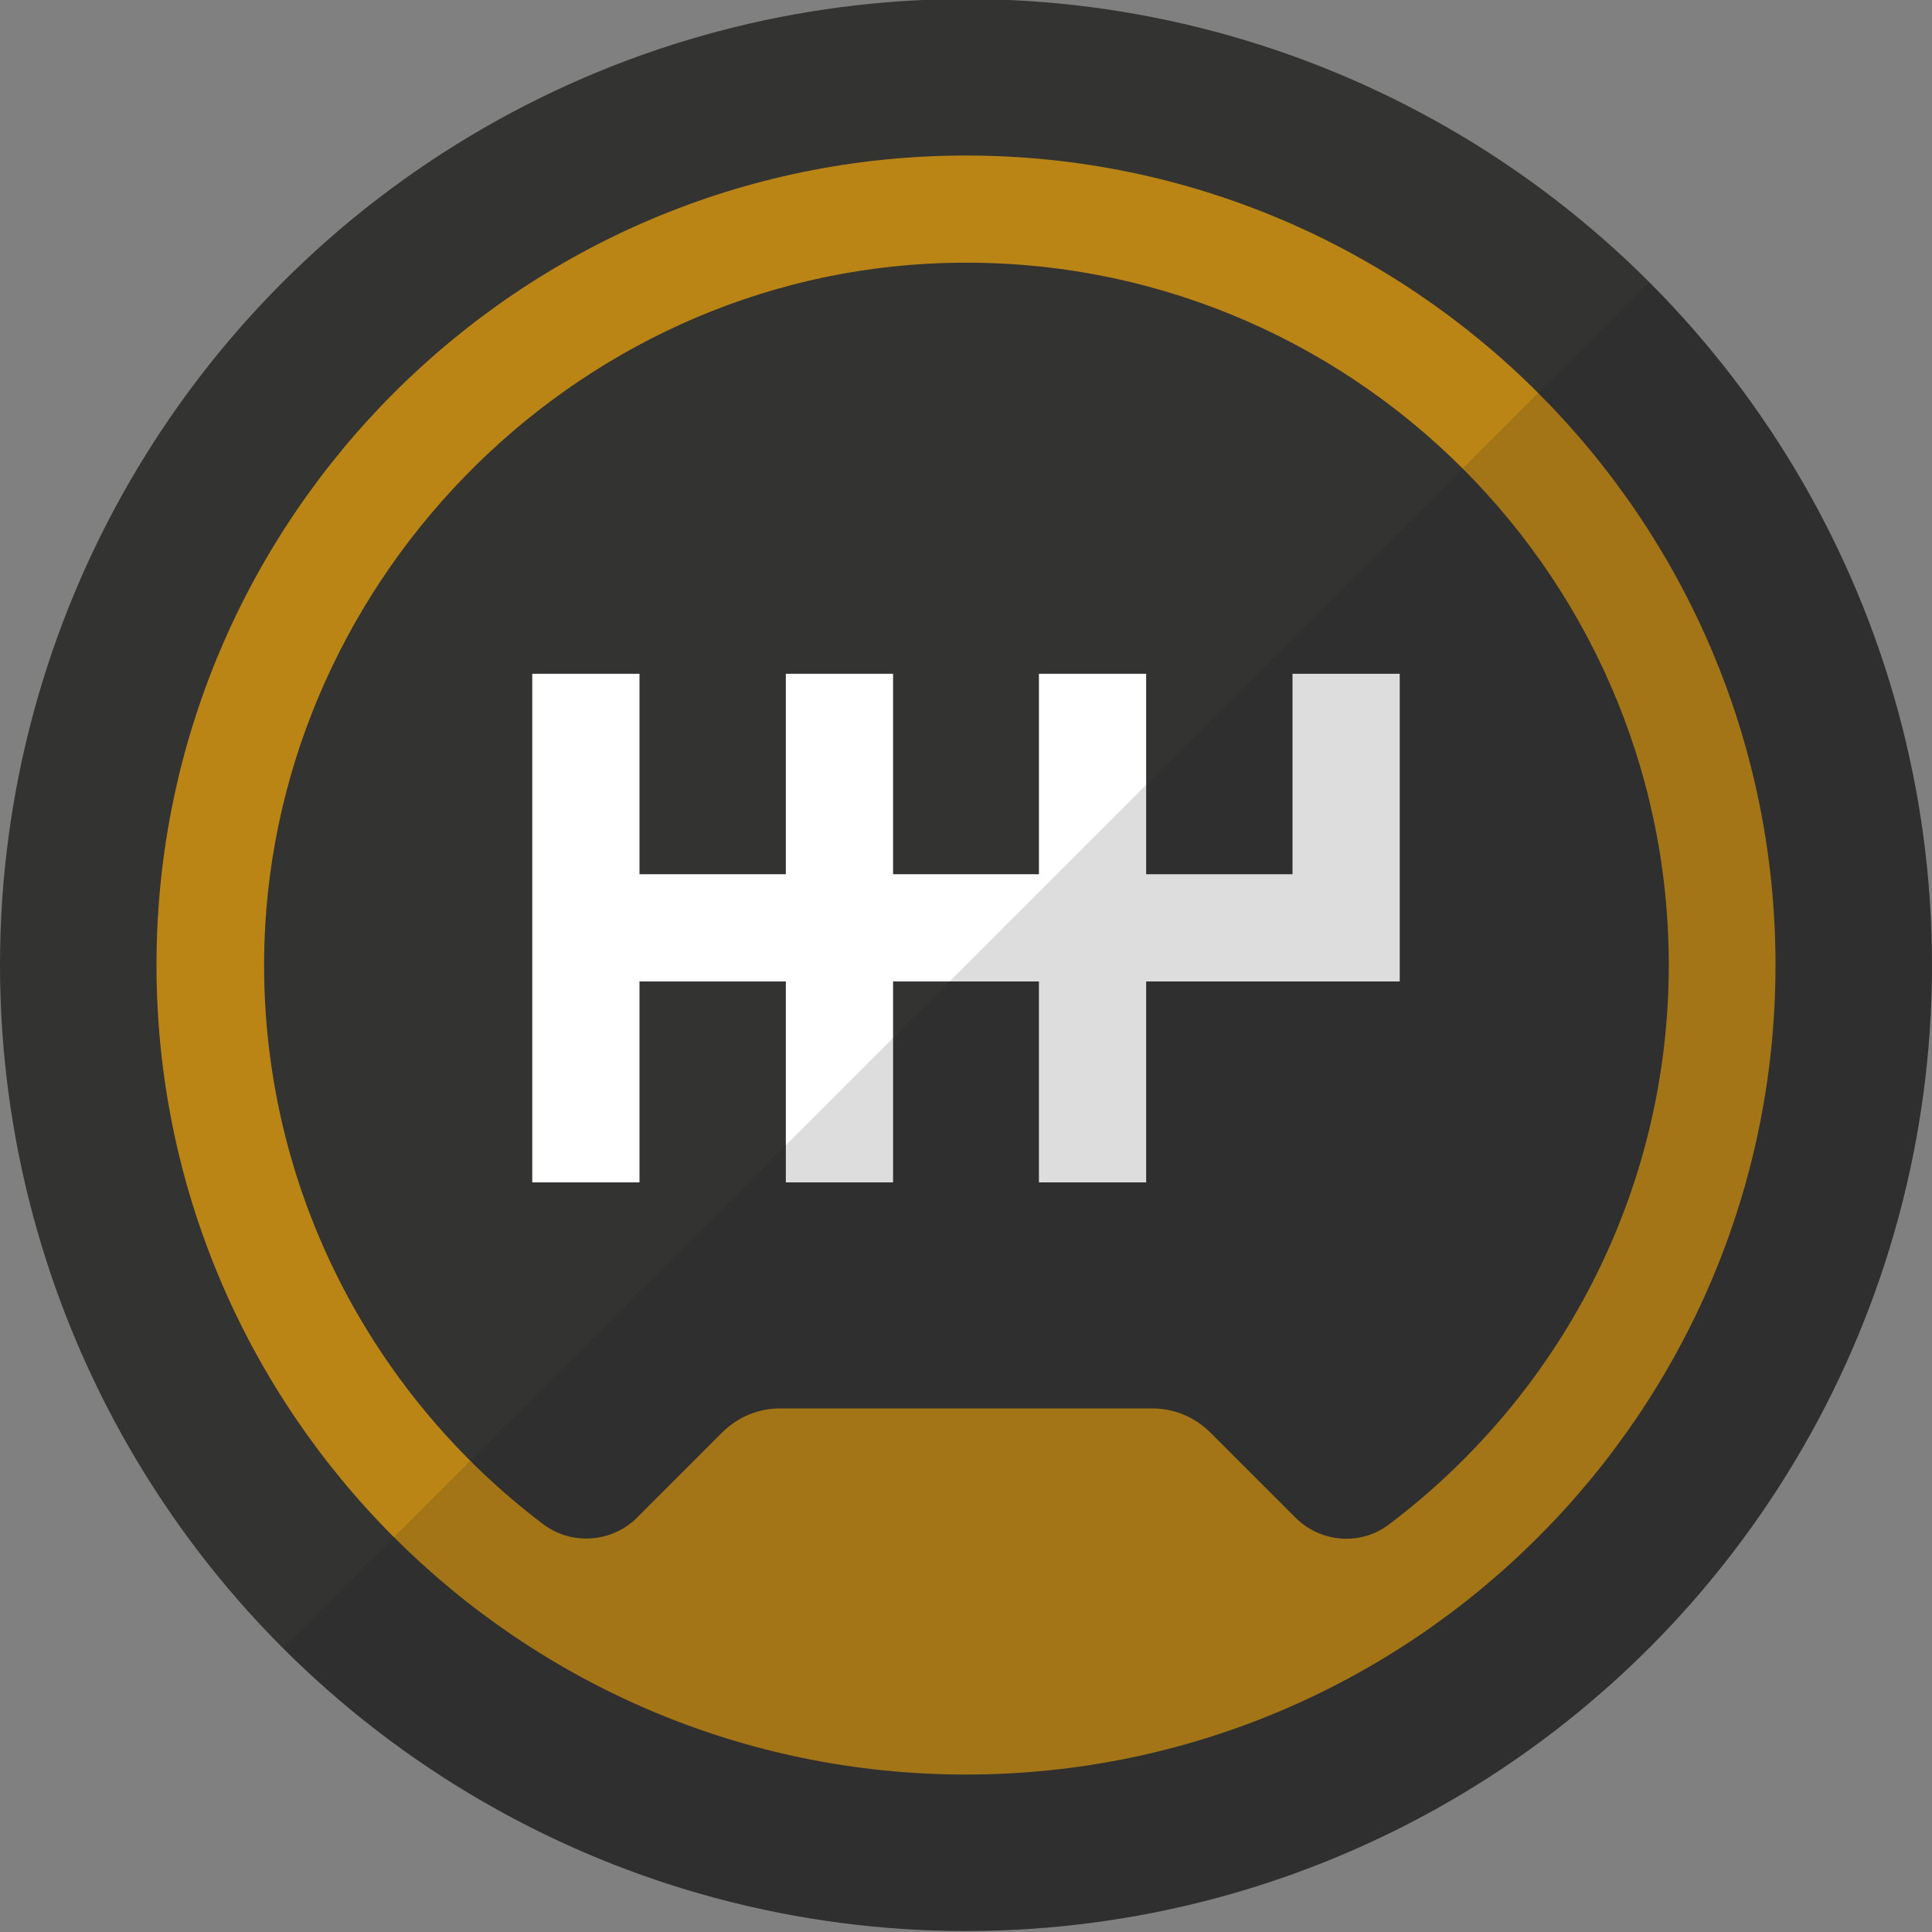 <?xml version="1.0" encoding="utf-8"?>
<!-- Generator: Adobe Illustrator 27.7.0, SVG Export Plug-In . SVG Version: 6.00 Build 0)  -->
<svg version="1.1" id="Capa_1" xmlns="http://www.w3.org/2000/svg" xmlns:xlink="http://www.w3.org/1999/xlink" x="0px" y="0px"
	 viewBox="0 0 400 400" style="enable-background:new 0 0 400 400;" xml:space="preserve">
<rect x="0" y="0" width="400" height="400" fill="#808080" stroke="none"/>
<style type="text/css">
	.st0{fill:#333332;}
	.st1{fill:#FFFFFF;}
	.st2{fill:#BB8516;}
	.st3{opacity:0.15;}
	.st4{fill:#1D1D1B;}
</style>
<g>
	<g>
		<circle class="st0" cx="200" cy="199.8" r="200"/>
	</g>
	<g>
		<circle class="st0" cx="200" cy="199.5" r="156.2"/>
	</g>
	<g>
		<g>
			<rect x="110.2" y="139.5" class="st1" width="22.2" height="105.3"/>
		</g>
		<g>
			<rect x="215.1" y="139.5" class="st1" width="22.2" height="105.3"/>
		</g>
		<g>
			<rect x="162.7" y="139.5" class="st1" width="22.2" height="105.3"/>
		</g>
		<g>
			<g>
				<polygon class="st1" points="289.8,203.2 121.3,203.2 121.3,181 267.6,181 267.6,139.5 289.8,139.5 				"/>
			</g>
		</g>
	</g>
	<g>
		<path class="st2" d="M200,32.2c-92.4,0-167.6,75.2-167.6,167.6S107.6,367.4,200,367.4s167.6-75.2,167.6-167.6S292.4,32.2,200,32.2
			z M268.2,314.2l-17.6-17.6c-3.2-3.2-7.5-5-12-5c-17,0-60.1,0-77.1,0c-4.5,0-8.8,1.8-12,5l-17.6,17.6c-5.2,5.2-13.5,5.8-19.4,1.4
			c-34.4-26-56.9-66.9-57.8-113c-1.5-77.4,60.1-143.8,137.4-148c83.8-4.5,153.4,62.4,153.4,145.2c0,47.3-22.8,89.3-57.9,115.8
			C281.7,320.1,273.4,319.4,268.2,314.2z"/>
	</g>
	<g class="st3">
		<path class="st4" d="M341.4,58.4c78.1,78.1,78.1,204.7,0,282.8s-204.7,78.1-282.8,0"/>
	</g>
</g>
</svg>
